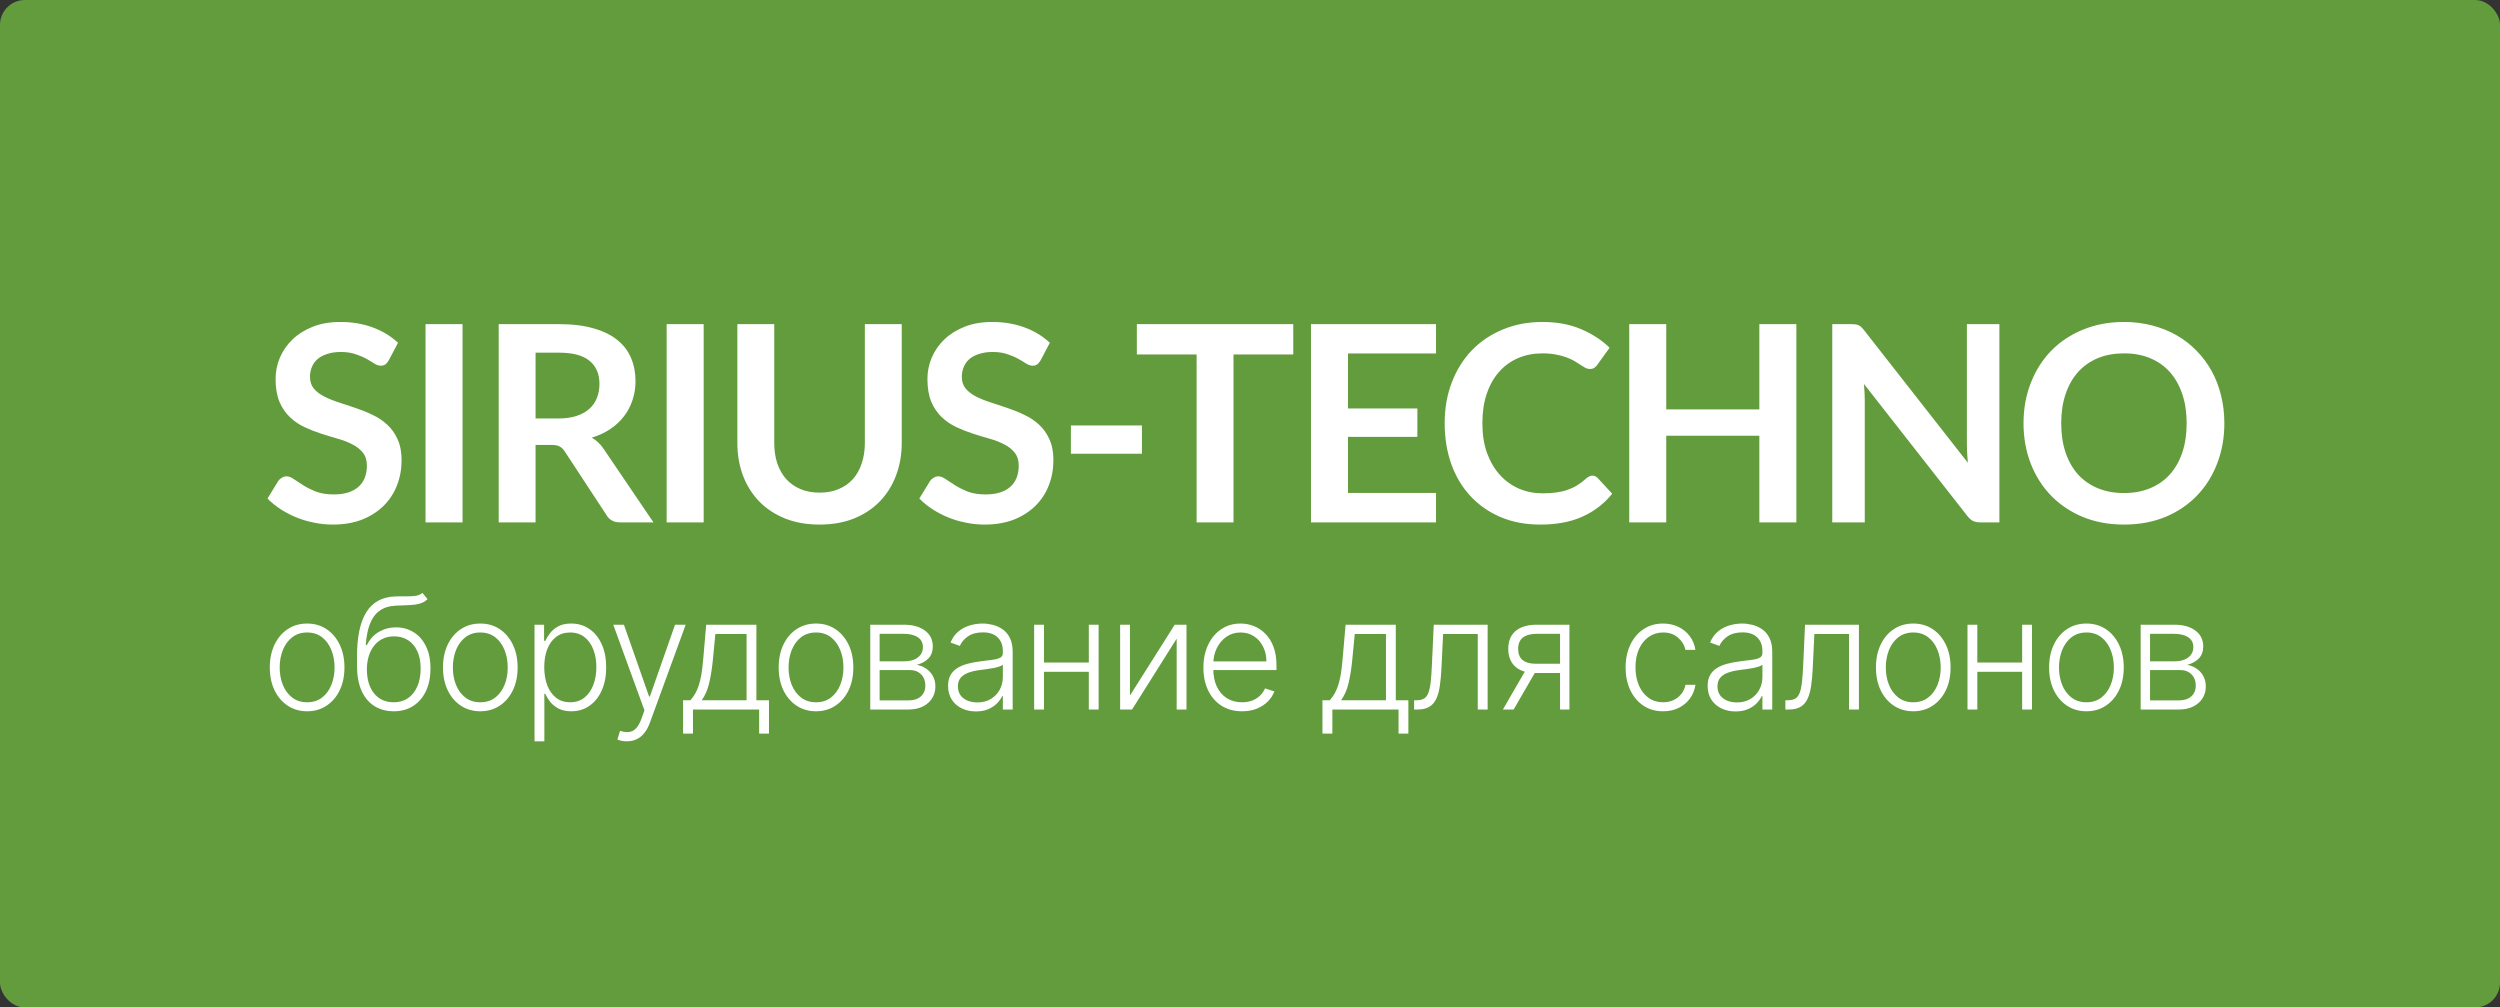 <?xml version="1.0" encoding="UTF-8"?> <svg xmlns="http://www.w3.org/2000/svg" width="201" height="81" viewBox="0 0 201 81" fill="none"><rect x="0" y="0" width="201" height="81" fill="#333333" stroke="none"/><rect width="201" height="81" rx="2" fill="#629C3C"></rect><path d="M24.693 57.187C24.104 57.187 23.584 57.037 23.131 56.738C22.681 56.439 22.329 56.026 22.074 55.5C21.82 54.97 21.692 54.359 21.692 53.666C21.692 52.968 21.82 52.354 22.074 51.824C22.329 51.292 22.681 50.877 23.131 50.581C23.584 50.282 24.104 50.133 24.693 50.133C25.282 50.133 25.801 50.282 26.251 50.581C26.701 50.88 27.053 51.295 27.308 51.824C27.565 52.354 27.694 52.968 27.694 53.666C27.694 54.359 27.567 54.97 27.312 55.5C27.058 56.026 26.704 56.439 26.251 56.738C25.801 57.037 25.282 57.187 24.693 57.187ZM24.693 56.463C25.167 56.463 25.568 56.336 25.896 56.081C26.225 55.827 26.473 55.488 26.642 55.065C26.814 54.642 26.899 54.175 26.899 53.666C26.899 53.157 26.814 52.69 26.642 52.264C26.473 51.838 26.225 51.496 25.896 51.238C25.568 50.981 25.167 50.852 24.693 50.852C24.223 50.852 23.822 50.981 23.49 51.238C23.162 51.496 22.912 51.838 22.74 52.264C22.571 52.69 22.487 53.157 22.487 53.666C22.487 54.175 22.571 54.642 22.74 55.065C22.912 55.488 23.162 55.827 23.49 56.081C23.819 56.336 24.22 56.463 24.693 56.463ZM33.963 47.669L34.376 48.171C34.189 48.352 33.966 48.476 33.705 48.544C33.448 48.609 33.159 48.646 32.84 48.655C32.523 48.664 32.181 48.677 31.814 48.695C31.288 48.721 30.854 48.859 30.514 49.108C30.174 49.353 29.915 49.708 29.737 50.173C29.562 50.635 29.453 51.198 29.409 51.864H29.497C29.725 51.4 30.046 51.046 30.46 50.803C30.878 50.561 31.337 50.439 31.837 50.439C32.36 50.439 32.831 50.568 33.248 50.825C33.668 51.08 34 51.454 34.242 51.949C34.488 52.44 34.611 53.039 34.611 53.746C34.611 54.445 34.488 55.053 34.242 55.571C33.997 56.086 33.654 56.484 33.213 56.765C32.772 57.046 32.255 57.187 31.663 57.187C31.069 57.187 30.548 57.047 30.101 56.769C29.657 56.488 29.312 56.075 29.067 55.531C28.824 54.983 28.703 54.31 28.703 53.511V52.796C28.703 51.207 28.954 50.012 29.457 49.21C29.96 48.408 30.734 47.989 31.779 47.953C32.116 47.942 32.422 47.939 32.698 47.945C32.973 47.948 33.216 47.934 33.426 47.905C33.636 47.872 33.815 47.794 33.963 47.669ZM31.663 56.463C32.104 56.463 32.486 56.352 32.809 56.13C33.131 55.905 33.38 55.589 33.554 55.18C33.732 54.772 33.821 54.294 33.821 53.746C33.821 53.202 33.73 52.737 33.55 52.352C33.373 51.968 33.124 51.673 32.804 51.469C32.485 51.265 32.11 51.163 31.681 51.163C31.344 51.163 31.041 51.228 30.771 51.358C30.505 51.485 30.277 51.667 30.088 51.904C29.898 52.141 29.753 52.419 29.653 52.739C29.552 53.058 29.5 53.409 29.497 53.791C29.497 54.616 29.69 55.269 30.074 55.748C30.462 56.225 30.992 56.463 31.663 56.463ZM38.616 57.187C38.027 57.187 37.506 57.037 37.053 56.738C36.604 56.439 36.252 56.026 35.997 55.5C35.743 54.97 35.615 54.359 35.615 53.666C35.615 52.968 35.743 52.354 35.997 51.824C36.252 51.292 36.604 50.877 37.053 50.581C37.506 50.282 38.027 50.133 38.616 50.133C39.205 50.133 39.724 50.282 40.174 50.581C40.624 50.88 40.976 51.295 41.231 51.824C41.488 52.354 41.617 52.968 41.617 53.666C41.617 54.359 41.489 54.97 41.235 55.5C40.98 56.026 40.627 56.439 40.174 56.738C39.724 57.037 39.205 57.187 38.616 57.187ZM38.616 56.463C39.09 56.463 39.49 56.336 39.819 56.081C40.148 55.827 40.396 55.488 40.565 55.065C40.736 54.642 40.822 54.175 40.822 53.666C40.822 53.157 40.736 52.69 40.565 52.264C40.396 51.838 40.148 51.496 39.819 51.238C39.49 50.981 39.09 50.852 38.616 50.852C38.145 50.852 37.745 50.981 37.413 51.238C37.085 51.496 36.834 51.838 36.663 52.264C36.494 52.69 36.41 53.157 36.41 53.666C36.41 54.175 36.494 54.642 36.663 55.065C36.834 55.488 37.085 55.827 37.413 56.081C37.742 56.336 38.142 56.463 38.616 56.463ZM42.976 59.601V50.226H43.744V51.527H43.837C43.932 51.323 44.062 51.114 44.228 50.901C44.394 50.685 44.613 50.503 44.885 50.355C45.16 50.207 45.506 50.133 45.924 50.133C46.486 50.133 46.977 50.281 47.397 50.577C47.821 50.87 48.149 51.281 48.383 51.811C48.62 52.338 48.738 52.952 48.738 53.653C48.738 54.357 48.62 54.974 48.383 55.504C48.149 56.034 47.821 56.447 47.397 56.743C46.977 57.038 46.489 57.187 45.933 57.187C45.521 57.187 45.176 57.112 44.898 56.965C44.623 56.817 44.4 56.635 44.228 56.419C44.059 56.2 43.929 55.986 43.837 55.779H43.766V59.601H42.976ZM43.758 53.64C43.758 54.19 43.839 54.678 44.002 55.105C44.167 55.528 44.404 55.861 44.712 56.103C45.023 56.343 45.398 56.463 45.839 56.463C46.292 56.463 46.674 56.339 46.985 56.09C47.298 55.839 47.536 55.5 47.699 55.074C47.865 54.647 47.948 54.169 47.948 53.64C47.948 53.116 47.867 52.644 47.704 52.224C47.544 51.803 47.307 51.471 46.993 51.225C46.68 50.976 46.295 50.852 45.839 50.852C45.395 50.852 45.018 50.972 44.707 51.212C44.397 51.448 44.16 51.777 43.997 52.197C43.837 52.614 43.758 53.095 43.758 53.64ZM50.403 59.601C50.246 59.601 50.099 59.587 49.963 59.557C49.827 59.527 49.719 59.495 49.639 59.459L49.852 58.762C50.121 58.845 50.361 58.875 50.571 58.851C50.781 58.83 50.968 58.736 51.131 58.567C51.293 58.401 51.438 58.147 51.566 57.803L51.814 57.111L49.306 50.226H50.163L52.187 56.001H52.249L54.273 50.226H55.13L52.245 58.123C52.123 58.452 51.974 58.725 51.797 58.944C51.619 59.166 51.413 59.331 51.179 59.437C50.949 59.547 50.69 59.601 50.403 59.601ZM54.919 58.984V56.299H55.51C55.658 56.133 55.786 55.954 55.896 55.762C56.005 55.569 56.1 55.35 56.18 55.105C56.263 54.856 56.332 54.568 56.389 54.239C56.445 53.908 56.492 53.521 56.531 53.081L56.779 50.226H60.814V56.299H61.826V58.984H61.036V57.044H55.714V58.984H54.919ZM56.42 56.299H60.024V50.972H57.516L57.312 53.081C57.241 53.797 57.14 54.421 57.01 54.954C56.88 55.486 56.683 55.935 56.42 56.299ZM65.607 57.187C65.018 57.187 64.498 57.037 64.045 56.738C63.595 56.439 63.243 56.026 62.988 55.5C62.734 54.97 62.606 54.359 62.606 53.666C62.606 52.968 62.734 52.354 62.988 51.824C63.243 51.292 63.595 50.877 64.045 50.581C64.498 50.282 65.018 50.133 65.607 50.133C66.196 50.133 66.716 50.282 67.165 50.581C67.615 50.88 67.967 51.295 68.222 51.824C68.479 52.354 68.608 52.968 68.608 53.666C68.608 54.359 68.481 54.97 68.226 55.5C67.972 56.026 67.618 56.439 67.165 56.738C66.716 57.037 66.196 57.187 65.607 57.187ZM65.607 56.463C66.081 56.463 66.482 56.336 66.81 56.081C67.139 55.827 67.387 55.488 67.556 55.065C67.728 54.642 67.813 54.175 67.813 53.666C67.813 53.157 67.728 52.69 67.556 52.264C67.387 51.838 67.139 51.496 66.81 51.238C66.482 50.981 66.081 50.852 65.607 50.852C65.137 50.852 64.736 50.981 64.404 51.238C64.076 51.496 63.826 51.838 63.654 52.264C63.485 52.69 63.401 53.157 63.401 53.666C63.401 54.175 63.485 54.642 63.654 55.065C63.826 55.488 64.076 55.827 64.404 56.081C64.733 56.336 65.134 56.463 65.607 56.463ZM69.968 57.044V50.226H72.653C73.378 50.226 73.949 50.383 74.366 50.697C74.787 51.011 74.997 51.434 74.997 51.966C74.997 52.372 74.88 52.696 74.646 52.938C74.412 53.181 74.099 53.353 73.705 53.453C73.968 53.498 74.213 53.594 74.438 53.742C74.665 53.89 74.85 54.085 74.992 54.328C75.134 54.571 75.205 54.861 75.205 55.198C75.205 55.553 75.117 55.87 74.939 56.148C74.761 56.426 74.511 56.645 74.189 56.805C73.866 56.965 73.485 57.044 73.044 57.044H69.968ZM70.722 56.312H73.044C73.461 56.312 73.791 56.206 74.034 55.992C74.276 55.776 74.397 55.489 74.397 55.131C74.397 54.749 74.282 54.445 74.051 54.217C73.823 53.986 73.517 53.871 73.132 53.871H70.722V56.312ZM70.722 53.169H72.702C73.01 53.169 73.276 53.122 73.501 53.027C73.726 52.932 73.899 52.799 74.02 52.628C74.144 52.453 74.205 52.249 74.202 52.015C74.202 51.681 74.066 51.422 73.794 51.238C73.522 51.052 73.141 50.959 72.653 50.959H70.722V53.169ZM78.467 57.2C78.056 57.2 77.68 57.12 77.34 56.96C76.999 56.797 76.728 56.564 76.527 56.259C76.326 55.951 76.225 55.578 76.225 55.14C76.225 54.803 76.289 54.519 76.416 54.288C76.543 54.057 76.724 53.868 76.958 53.72C77.192 53.572 77.468 53.455 77.788 53.369C78.107 53.283 78.46 53.217 78.844 53.169C79.226 53.122 79.549 53.081 79.812 53.045C80.078 53.01 80.281 52.953 80.42 52.876C80.559 52.799 80.629 52.675 80.629 52.503V52.344C80.629 51.879 80.49 51.514 80.212 51.247C79.936 50.978 79.54 50.843 79.022 50.843C78.531 50.843 78.13 50.951 77.819 51.167C77.511 51.383 77.295 51.638 77.171 51.931L76.421 51.66C76.575 51.287 76.788 50.99 77.06 50.768C77.332 50.543 77.637 50.382 77.974 50.284C78.312 50.183 78.653 50.133 79 50.133C79.26 50.133 79.531 50.167 79.812 50.235C80.096 50.303 80.359 50.422 80.602 50.59C80.845 50.756 81.041 50.988 81.192 51.287C81.343 51.583 81.419 51.959 81.419 52.415V57.044H80.629V55.966H80.58C80.485 56.167 80.345 56.362 80.158 56.552C79.972 56.741 79.738 56.897 79.457 57.018C79.176 57.139 78.846 57.2 78.467 57.2ZM78.573 56.476C78.994 56.476 79.358 56.383 79.665 56.197C79.973 56.01 80.21 55.763 80.376 55.455C80.544 55.145 80.629 54.803 80.629 54.43V53.444C80.57 53.501 80.47 53.551 80.331 53.595C80.195 53.64 80.037 53.68 79.856 53.715C79.679 53.748 79.501 53.776 79.324 53.8C79.146 53.823 78.986 53.844 78.844 53.862C78.46 53.909 78.131 53.983 77.859 54.084C77.587 54.184 77.378 54.323 77.233 54.501C77.088 54.675 77.015 54.9 77.015 55.176C77.015 55.59 77.163 55.911 77.459 56.139C77.755 56.364 78.127 56.476 78.573 56.476ZM87.749 53.267V54.013H83.74V53.267H87.749ZM83.936 50.226V57.044H83.146V50.226H83.936ZM88.33 50.226V57.044H87.54V50.226H88.33ZM90.848 55.921L94.448 50.226H95.394V57.044H94.604V51.349L91.017 57.044H90.058V50.226H90.848V55.921ZM99.862 57.187C99.225 57.187 98.675 57.038 98.21 56.743C97.746 56.444 97.386 56.031 97.132 55.504C96.88 54.974 96.754 54.365 96.754 53.675C96.754 52.989 96.88 52.379 97.132 51.846C97.386 51.311 97.737 50.892 98.184 50.59C98.634 50.285 99.153 50.133 99.742 50.133C100.112 50.133 100.468 50.201 100.812 50.337C101.155 50.47 101.463 50.676 101.735 50.954C102.01 51.229 102.228 51.577 102.387 51.997C102.547 52.415 102.627 52.909 102.627 53.48V53.871H97.3V53.174H101.819C101.819 52.736 101.731 52.342 101.553 51.993C101.378 51.641 101.134 51.363 100.821 51.158C100.51 50.954 100.15 50.852 99.742 50.852C99.31 50.852 98.93 50.968 98.601 51.198C98.273 51.429 98.015 51.734 97.829 52.113C97.645 52.492 97.552 52.906 97.549 53.356V53.773C97.549 54.315 97.642 54.788 97.829 55.193C98.018 55.596 98.286 55.908 98.632 56.13C98.978 56.352 99.388 56.463 99.862 56.463C100.184 56.463 100.467 56.413 100.71 56.312C100.955 56.211 101.161 56.077 101.327 55.908C101.495 55.736 101.622 55.548 101.708 55.344L102.458 55.589C102.355 55.876 102.185 56.14 101.948 56.383C101.714 56.626 101.421 56.821 101.069 56.969C100.72 57.114 100.317 57.187 99.862 57.187ZM106.326 58.984V56.299H106.916C107.064 56.133 107.193 55.954 107.303 55.762C107.412 55.569 107.507 55.35 107.587 55.105C107.67 54.856 107.739 54.568 107.795 54.239C107.852 53.908 107.899 53.521 107.937 53.081L108.186 50.226H112.221V56.299H113.233V58.984H112.443V57.044H107.121V58.984H106.326ZM107.826 56.299H111.431V50.972H108.923L108.719 53.081C108.648 53.797 108.547 54.421 108.417 54.954C108.287 55.486 108.09 55.935 107.826 56.299ZM113.694 57.044V56.299H113.907C114.149 56.299 114.345 56.254 114.493 56.166C114.644 56.074 114.76 55.92 114.843 55.704C114.926 55.488 114.988 55.193 115.03 54.821C115.071 54.448 115.104 53.98 115.127 53.418L115.274 50.226H119.606V57.044H118.812V50.972H116.024L115.895 53.684C115.869 54.238 115.824 54.724 115.762 55.145C115.703 55.565 115.605 55.916 115.469 56.197C115.336 56.478 115.15 56.689 114.91 56.831C114.673 56.973 114.362 57.044 113.978 57.044H113.694ZM125.427 57.044V50.959H123.549C123.061 50.962 122.69 51.064 122.435 51.265C122.184 51.466 122.058 51.767 122.058 52.166C122.058 52.566 122.178 52.866 122.417 53.067C122.657 53.265 123.006 53.365 123.465 53.365H125.649V54.11H123.465C122.994 54.11 122.595 54.035 122.266 53.884C121.941 53.733 121.692 53.513 121.521 53.222C121.349 52.932 121.263 52.58 121.263 52.166C121.263 51.749 121.351 51.397 121.525 51.11C121.703 50.82 121.962 50.601 122.302 50.453C122.645 50.302 123.061 50.226 123.549 50.226H126.182V57.044H125.427ZM120.833 57.044L122.795 53.653H123.66L121.698 57.044H120.833ZM133.712 57.187C133.103 57.187 132.572 57.034 132.119 56.729C131.669 56.425 131.32 56.007 131.071 55.477C130.823 54.948 130.698 54.344 130.698 53.666C130.698 52.983 130.824 52.375 131.076 51.842C131.33 51.309 131.682 50.892 132.132 50.59C132.582 50.285 133.104 50.133 133.699 50.133C134.155 50.133 134.568 50.222 134.938 50.399C135.307 50.574 135.612 50.821 135.852 51.141C136.095 51.457 136.247 51.827 136.309 52.25H135.51C135.427 51.866 135.228 51.537 134.911 51.265C134.597 50.99 134.198 50.852 133.712 50.852C133.277 50.852 132.893 50.971 132.558 51.207C132.224 51.441 131.962 51.768 131.773 52.188C131.586 52.605 131.493 53.089 131.493 53.64C131.493 54.193 131.585 54.683 131.768 55.109C131.952 55.532 132.209 55.864 132.54 56.103C132.875 56.343 133.266 56.463 133.712 56.463C134.014 56.463 134.289 56.407 134.538 56.294C134.79 56.179 135 56.016 135.168 55.806C135.34 55.596 135.455 55.346 135.515 55.056H136.314C136.254 55.467 136.108 55.834 135.874 56.157C135.643 56.476 135.343 56.728 134.973 56.911C134.606 57.095 134.186 57.187 133.712 57.187ZM139.536 57.2C139.125 57.2 138.749 57.12 138.409 56.96C138.069 56.797 137.798 56.564 137.597 56.259C137.395 55.951 137.295 55.578 137.295 55.14C137.295 54.803 137.358 54.519 137.486 54.288C137.613 54.057 137.793 53.868 138.027 53.72C138.261 53.572 138.538 53.455 138.857 53.369C139.177 53.283 139.529 53.217 139.914 53.169C140.295 53.122 140.618 53.081 140.881 53.045C141.148 53.01 141.35 52.953 141.489 52.876C141.629 52.799 141.698 52.675 141.698 52.503V52.344C141.698 51.879 141.559 51.514 141.281 51.247C141.006 50.978 140.609 50.843 140.091 50.843C139.6 50.843 139.199 50.951 138.888 51.167C138.58 51.383 138.364 51.638 138.24 51.931L137.49 51.66C137.644 51.287 137.857 50.99 138.129 50.768C138.401 50.543 138.706 50.382 139.044 50.284C139.381 50.183 139.723 50.133 140.069 50.133C140.329 50.133 140.6 50.167 140.881 50.235C141.165 50.303 141.429 50.422 141.671 50.59C141.914 50.756 142.111 50.988 142.262 51.287C142.413 51.583 142.488 51.959 142.488 52.415V57.044H141.698V55.966H141.649C141.555 56.167 141.414 56.362 141.228 56.552C141.041 56.741 140.807 56.897 140.526 57.018C140.245 57.139 139.915 57.2 139.536 57.2ZM139.643 56.476C140.063 56.476 140.427 56.383 140.735 56.197C141.043 56.01 141.279 55.763 141.445 55.455C141.614 55.145 141.698 54.803 141.698 54.43V53.444C141.639 53.501 141.54 53.551 141.401 53.595C141.265 53.64 141.106 53.68 140.926 53.715C140.748 53.748 140.571 53.776 140.393 53.8C140.215 53.823 140.056 53.844 139.914 53.862C139.529 53.909 139.2 53.983 138.928 54.084C138.656 54.184 138.447 54.323 138.302 54.501C138.157 54.675 138.085 54.9 138.085 55.176C138.085 55.59 138.233 55.911 138.529 56.139C138.825 56.364 139.196 56.476 139.643 56.476ZM143.545 57.044V56.299H143.758C144 56.299 144.196 56.254 144.344 56.166C144.495 56.074 144.612 55.92 144.694 55.704C144.777 55.488 144.839 55.193 144.881 54.821C144.922 54.448 144.955 53.98 144.979 53.418L145.125 50.226H149.457V57.044H148.663V50.972H145.875L145.746 53.684C145.72 54.238 145.675 54.724 145.613 55.145C145.554 55.565 145.456 55.916 145.32 56.197C145.187 56.478 145.001 56.689 144.761 56.831C144.524 56.973 144.214 57.044 143.829 57.044H143.545ZM153.826 57.187C153.238 57.187 152.717 57.037 152.264 56.738C151.814 56.439 151.462 56.026 151.208 55.5C150.953 54.97 150.826 54.359 150.826 53.666C150.826 52.968 150.953 52.354 151.208 51.824C151.462 51.292 151.814 50.877 152.264 50.581C152.717 50.282 153.238 50.133 153.826 50.133C154.415 50.133 154.935 50.282 155.385 50.581C155.834 50.88 156.187 51.295 156.441 51.824C156.698 52.354 156.827 52.968 156.827 53.666C156.827 54.359 156.7 54.97 156.445 55.5C156.191 56.026 155.837 56.439 155.385 56.738C154.935 57.037 154.415 57.187 153.826 57.187ZM153.826 56.463C154.3 56.463 154.701 56.336 155.029 56.081C155.358 55.827 155.606 55.488 155.775 55.065C155.947 54.642 156.033 54.175 156.033 53.666C156.033 53.157 155.947 52.69 155.775 52.264C155.606 51.838 155.358 51.496 155.029 51.238C154.701 50.981 154.3 50.852 153.826 50.852C153.356 50.852 152.955 50.981 152.624 51.238C152.295 51.496 152.045 51.838 151.873 52.264C151.705 52.69 151.62 53.157 151.62 53.666C151.62 54.175 151.705 54.642 151.873 55.065C152.045 55.488 152.295 55.827 152.624 56.081C152.952 56.336 153.353 56.463 153.826 56.463ZM162.79 53.267V54.013H158.782V53.267H162.79ZM158.977 50.226V57.044H158.187V50.226H158.977ZM163.371 50.226V57.044H162.581V50.226H163.371ZM167.749 57.187C167.16 57.187 166.64 57.037 166.187 56.738C165.737 56.439 165.385 56.026 165.13 55.5C164.876 54.97 164.749 54.359 164.749 53.666C164.749 52.968 164.876 52.354 165.13 51.824C165.385 51.292 165.737 50.877 166.187 50.581C166.64 50.282 167.16 50.133 167.749 50.133C168.338 50.133 168.858 50.282 169.307 50.581C169.757 50.88 170.109 51.295 170.364 51.824C170.621 52.354 170.75 52.968 170.75 53.666C170.75 54.359 170.623 54.97 170.368 55.5C170.114 56.026 169.76 56.439 169.307 56.738C168.858 57.037 168.338 57.187 167.749 57.187ZM167.749 56.463C168.223 56.463 168.624 56.336 168.952 56.081C169.281 55.827 169.529 55.488 169.698 55.065C169.87 54.642 169.955 54.175 169.955 53.666C169.955 53.157 169.87 52.69 169.698 52.264C169.529 51.838 169.281 51.496 168.952 51.238C168.624 50.981 168.223 50.852 167.749 50.852C167.279 50.852 166.878 50.981 166.546 51.238C166.218 51.496 165.968 51.838 165.796 52.264C165.628 52.69 165.543 53.157 165.543 53.666C165.543 54.175 165.628 54.642 165.796 55.065C165.968 55.488 166.218 55.827 166.546 56.081C166.875 56.336 167.276 56.463 167.749 56.463ZM172.11 57.044V50.226H174.795C175.52 50.226 176.091 50.383 176.509 50.697C176.929 51.011 177.139 51.434 177.139 51.966C177.139 52.372 177.022 52.696 176.788 52.938C176.554 53.181 176.241 53.353 175.847 53.453C176.11 53.498 176.355 53.594 176.58 53.742C176.807 53.89 176.992 54.085 177.134 54.328C177.276 54.571 177.347 54.861 177.347 55.198C177.347 55.553 177.259 55.87 177.081 56.148C176.904 56.426 176.654 56.645 176.331 56.805C176.008 56.965 175.627 57.044 175.186 57.044H172.11ZM172.864 56.312H175.186C175.603 56.312 175.933 56.206 176.176 55.992C176.418 55.776 176.54 55.489 176.54 55.131C176.54 54.749 176.424 54.445 176.193 54.217C175.965 53.986 175.659 53.871 175.275 53.871H172.864V56.312ZM172.864 53.169H174.844C175.152 53.169 175.418 53.122 175.643 53.027C175.868 52.932 176.041 52.799 176.162 52.628C176.287 52.453 176.347 52.249 176.344 52.015C176.344 51.681 176.208 51.422 175.936 51.238C175.664 51.052 175.283 50.959 174.795 50.959H172.864V53.169Z" fill="white"></path><path d="M31.262 28.961C31.174 29.115 31.078 29.229 30.975 29.302C30.88 29.369 30.758 29.402 30.611 29.402C30.457 29.402 30.288 29.346 30.104 29.236C29.928 29.119 29.715 28.99 29.465 28.851C29.215 28.711 28.921 28.586 28.583 28.476C28.253 28.358 27.86 28.299 27.404 28.299C26.992 28.299 26.632 28.351 26.324 28.454C26.015 28.549 25.754 28.685 25.541 28.861C25.335 29.038 25.181 29.251 25.078 29.501C24.975 29.743 24.924 30.012 24.924 30.305C24.924 30.68 25.027 30.992 25.233 31.242C25.446 31.492 25.725 31.705 26.07 31.882C26.416 32.058 26.809 32.216 27.25 32.356C27.691 32.495 28.142 32.646 28.605 32.807C29.068 32.962 29.52 33.145 29.961 33.359C30.402 33.564 30.795 33.829 31.14 34.152C31.486 34.468 31.761 34.858 31.967 35.321C32.18 35.783 32.287 36.346 32.287 37.007C32.287 37.727 32.162 38.403 31.912 39.035C31.669 39.66 31.309 40.207 30.832 40.677C30.361 41.14 29.785 41.508 29.101 41.78C28.418 42.044 27.635 42.176 26.754 42.176C26.247 42.176 25.747 42.125 25.255 42.022C24.762 41.926 24.288 41.787 23.833 41.603C23.384 41.419 22.962 41.199 22.565 40.942C22.168 40.685 21.816 40.398 21.507 40.082L22.378 38.66C22.451 38.557 22.547 38.473 22.664 38.407C22.782 38.333 22.907 38.297 23.039 38.297C23.223 38.297 23.421 38.374 23.634 38.528C23.847 38.675 24.101 38.84 24.395 39.024C24.689 39.208 25.03 39.377 25.42 39.531C25.817 39.678 26.291 39.752 26.842 39.752C27.687 39.752 28.341 39.553 28.804 39.156C29.267 38.752 29.498 38.175 29.498 37.426C29.498 37.007 29.392 36.665 29.178 36.401C28.973 36.136 28.697 35.916 28.352 35.739C28.006 35.556 27.613 35.401 27.172 35.276C26.732 35.151 26.283 35.016 25.828 34.869C25.372 34.722 24.924 34.545 24.483 34.34C24.042 34.134 23.649 33.866 23.304 33.535C22.958 33.204 22.679 32.793 22.466 32.3C22.26 31.801 22.157 31.187 22.157 30.46C22.157 29.879 22.271 29.313 22.499 28.762C22.734 28.211 23.072 27.723 23.513 27.296C23.954 26.87 24.498 26.529 25.144 26.271C25.791 26.014 26.533 25.886 27.371 25.886C28.311 25.886 29.178 26.032 29.972 26.326C30.766 26.62 31.442 27.032 32 27.561L31.262 28.961ZM37.188 42H34.212V26.062H37.188V42ZM44.912 33.645C45.47 33.645 45.955 33.575 46.367 33.436C46.785 33.296 47.127 33.105 47.392 32.863C47.664 32.613 47.866 32.319 47.998 31.981C48.13 31.643 48.196 31.272 48.196 30.868C48.196 30.059 47.928 29.438 47.392 29.005C46.863 28.571 46.051 28.355 44.956 28.355H43.06V33.645H44.912ZM52.539 42H49.861C49.354 42 48.986 41.802 48.758 41.405L45.408 36.301C45.283 36.111 45.143 35.974 44.989 35.894C44.842 35.813 44.621 35.772 44.328 35.772H43.06V42H40.095V26.062H44.956C46.036 26.062 46.962 26.176 47.733 26.404C48.512 26.624 49.148 26.936 49.64 27.34C50.14 27.745 50.507 28.23 50.742 28.795C50.978 29.354 51.095 29.971 51.095 30.647C51.095 31.183 51.014 31.691 50.853 32.168C50.698 32.646 50.471 33.079 50.169 33.469C49.875 33.858 49.508 34.2 49.067 34.494C48.633 34.788 48.138 35.019 47.579 35.188C47.77 35.298 47.947 35.431 48.108 35.585C48.27 35.732 48.417 35.908 48.549 36.114L52.539 42ZM56.575 42H53.599V26.062H56.575V42ZM65.897 39.608C66.47 39.608 66.981 39.513 67.429 39.322C67.885 39.13 68.267 38.862 68.575 38.517C68.884 38.172 69.119 37.753 69.281 37.26C69.45 36.768 69.534 36.217 69.534 35.607V26.062H72.499V35.607C72.499 36.555 72.345 37.433 72.036 38.241C71.735 39.042 71.298 39.737 70.725 40.325C70.159 40.905 69.468 41.361 68.653 41.691C67.837 42.015 66.918 42.176 65.897 42.176C64.868 42.176 63.946 42.015 63.13 41.691C62.315 41.361 61.62 40.905 61.047 40.325C60.481 39.737 60.044 39.042 59.736 38.241C59.434 37.433 59.284 36.555 59.284 35.607V26.062H62.249V35.596C62.249 36.206 62.329 36.757 62.491 37.249C62.66 37.742 62.899 38.164 63.208 38.517C63.523 38.862 63.906 39.13 64.354 39.322C64.809 39.513 65.324 39.608 65.897 39.608ZM83.669 28.961C83.581 29.115 83.485 29.229 83.382 29.302C83.287 29.369 83.166 29.402 83.019 29.402C82.864 29.402 82.695 29.346 82.512 29.236C82.335 29.119 82.122 28.99 81.872 28.851C81.623 28.711 81.329 28.586 80.99 28.476C80.66 28.358 80.267 28.299 79.811 28.299C79.4 28.299 79.04 28.351 78.731 28.454C78.422 28.549 78.162 28.685 77.948 28.861C77.743 29.038 77.588 29.251 77.485 29.501C77.383 29.743 77.331 30.012 77.331 30.305C77.331 30.68 77.434 30.992 77.64 31.242C77.853 31.492 78.132 31.705 78.477 31.882C78.823 32.058 79.216 32.216 79.657 32.356C80.098 32.495 80.55 32.646 81.013 32.807C81.475 32.962 81.927 33.145 82.368 33.359C82.809 33.564 83.202 33.829 83.548 34.152C83.893 34.468 84.169 34.858 84.374 35.321C84.587 35.783 84.694 36.346 84.694 37.007C84.694 37.727 84.569 38.403 84.319 39.035C84.077 39.66 83.717 40.207 83.239 40.677C82.769 41.14 82.192 41.508 81.509 41.78C80.825 42.044 80.043 42.176 79.161 42.176C78.654 42.176 78.154 42.125 77.662 42.022C77.169 41.926 76.695 41.787 76.24 41.603C75.792 41.419 75.369 41.199 74.972 40.942C74.576 40.685 74.223 40.398 73.914 40.082L74.785 38.66C74.859 38.557 74.954 38.473 75.072 38.407C75.189 38.333 75.314 38.297 75.446 38.297C75.63 38.297 75.828 38.374 76.041 38.528C76.255 38.675 76.508 38.84 76.802 39.024C77.096 39.208 77.438 39.377 77.827 39.531C78.224 39.678 78.698 39.752 79.249 39.752C80.094 39.752 80.748 39.553 81.211 39.156C81.674 38.752 81.905 38.175 81.905 37.426C81.905 37.007 81.799 36.665 81.586 36.401C81.38 36.136 81.104 35.916 80.759 35.739C80.414 35.556 80.021 35.401 79.58 35.276C79.139 35.151 78.691 35.016 78.235 34.869C77.779 34.722 77.331 34.545 76.89 34.34C76.449 34.134 76.056 33.866 75.711 33.535C75.365 33.204 75.086 32.793 74.873 32.3C74.667 31.801 74.565 31.187 74.565 30.46C74.565 29.879 74.678 29.313 74.906 28.762C75.141 28.211 75.479 27.723 75.92 27.296C76.361 26.87 76.905 26.529 77.552 26.271C78.198 26.014 78.94 25.886 79.778 25.886C80.719 25.886 81.586 26.032 82.379 26.326C83.173 26.62 83.849 27.032 84.407 27.561L83.669 28.961ZM86.101 34.207H91.811V36.478H86.101V34.207ZM103.979 28.498H99.173V42H96.208V28.498H91.403V26.062H103.979V28.498ZM108.379 28.421V32.84H113.957V35.122H108.379V39.63H115.456V42H105.403V26.062H115.456V28.421H108.379ZM128.023 38.241C128.184 38.241 128.327 38.304 128.452 38.429L129.621 39.696C128.974 40.497 128.177 41.111 127.229 41.537C126.288 41.963 125.157 42.176 123.834 42.176C122.651 42.176 121.586 41.974 120.638 41.57C119.697 41.166 118.892 40.604 118.224 39.884C117.555 39.164 117.041 38.304 116.681 37.304C116.328 36.305 116.152 35.214 116.152 34.031C116.152 32.833 116.343 31.738 116.725 30.746C117.107 29.747 117.643 28.887 118.334 28.167C119.032 27.447 119.862 26.889 120.825 26.492C121.788 26.088 122.853 25.886 124.021 25.886C125.182 25.886 126.211 26.077 127.108 26.459C128.011 26.841 128.779 27.34 129.411 27.958L128.419 29.335C128.361 29.424 128.283 29.501 128.188 29.567C128.1 29.633 127.975 29.666 127.813 29.666C127.703 29.666 127.589 29.637 127.471 29.578C127.354 29.512 127.225 29.435 127.086 29.346C126.946 29.251 126.784 29.148 126.601 29.038C126.417 28.928 126.204 28.828 125.961 28.74C125.719 28.645 125.436 28.568 125.113 28.509C124.797 28.443 124.429 28.41 124.01 28.41C123.298 28.41 122.644 28.538 122.048 28.795C121.461 29.045 120.954 29.413 120.527 29.898C120.101 30.375 119.771 30.963 119.535 31.661C119.3 32.352 119.183 33.142 119.183 34.031C119.183 34.927 119.308 35.725 119.557 36.423C119.815 37.121 120.16 37.709 120.594 38.186C121.027 38.664 121.538 39.031 122.126 39.288C122.713 39.538 123.345 39.663 124.021 39.663C124.426 39.663 124.789 39.641 125.113 39.597C125.443 39.553 125.745 39.483 126.016 39.388C126.296 39.292 126.557 39.171 126.799 39.024C127.049 38.87 127.295 38.682 127.538 38.462C127.611 38.396 127.688 38.344 127.769 38.308C127.85 38.264 127.934 38.241 128.023 38.241ZM144.427 26.062V42H141.451V35.034H133.966V42H130.99V26.062H133.966V32.918H141.451V26.062H144.427ZM160.751 26.062V42H159.23C158.994 42 158.796 41.963 158.634 41.89C158.48 41.809 158.329 41.677 158.182 41.493L149.861 30.868C149.905 31.352 149.927 31.801 149.927 32.212V42H147.314V26.062H148.869C148.994 26.062 149.1 26.069 149.188 26.084C149.284 26.091 149.365 26.113 149.431 26.15C149.504 26.179 149.574 26.227 149.64 26.293C149.706 26.352 149.78 26.433 149.861 26.536L158.215 37.205C158.193 36.948 158.175 36.695 158.16 36.445C158.146 36.195 158.138 35.964 158.138 35.75V26.062H160.751ZM178.838 34.031C178.838 35.199 178.643 36.283 178.254 37.282C177.872 38.275 177.328 39.134 176.623 39.862C175.917 40.589 175.069 41.159 174.077 41.57C173.085 41.974 171.982 42.176 170.77 42.176C169.565 42.176 168.466 41.974 167.474 41.57C166.482 41.159 165.63 40.589 164.917 39.862C164.212 39.134 163.664 38.275 163.275 37.282C162.885 36.283 162.691 35.199 162.691 34.031C162.691 32.863 162.885 31.782 163.275 30.79C163.664 29.791 164.212 28.928 164.917 28.2C165.63 27.473 166.482 26.907 167.474 26.503C168.466 26.091 169.565 25.886 170.77 25.886C171.578 25.886 172.339 25.981 173.052 26.172C173.764 26.356 174.418 26.62 175.014 26.966C175.609 27.304 176.141 27.719 176.612 28.211C177.089 28.696 177.494 29.24 177.824 29.843C178.155 30.445 178.405 31.099 178.574 31.804C178.75 32.51 178.838 33.252 178.838 34.031ZM175.807 34.031C175.807 33.157 175.69 32.374 175.454 31.683C175.219 30.985 174.885 30.394 174.451 29.909C174.018 29.424 173.489 29.053 172.864 28.795C172.247 28.538 171.549 28.41 170.77 28.41C169.991 28.41 169.289 28.538 168.665 28.795C168.047 29.053 167.518 29.424 167.078 29.909C166.644 30.394 166.31 30.985 166.074 31.683C165.839 32.374 165.722 33.157 165.722 34.031C165.722 34.905 165.839 35.692 166.074 36.39C166.31 37.08 166.644 37.668 167.078 38.153C167.518 38.631 168.047 38.998 168.665 39.255C169.289 39.513 169.991 39.641 170.77 39.641C171.549 39.641 172.247 39.513 172.864 39.255C173.489 38.998 174.018 38.631 174.451 38.153C174.885 37.668 175.219 37.08 175.454 36.39C175.69 35.692 175.807 34.905 175.807 34.031Z" fill="white"></path></svg> 